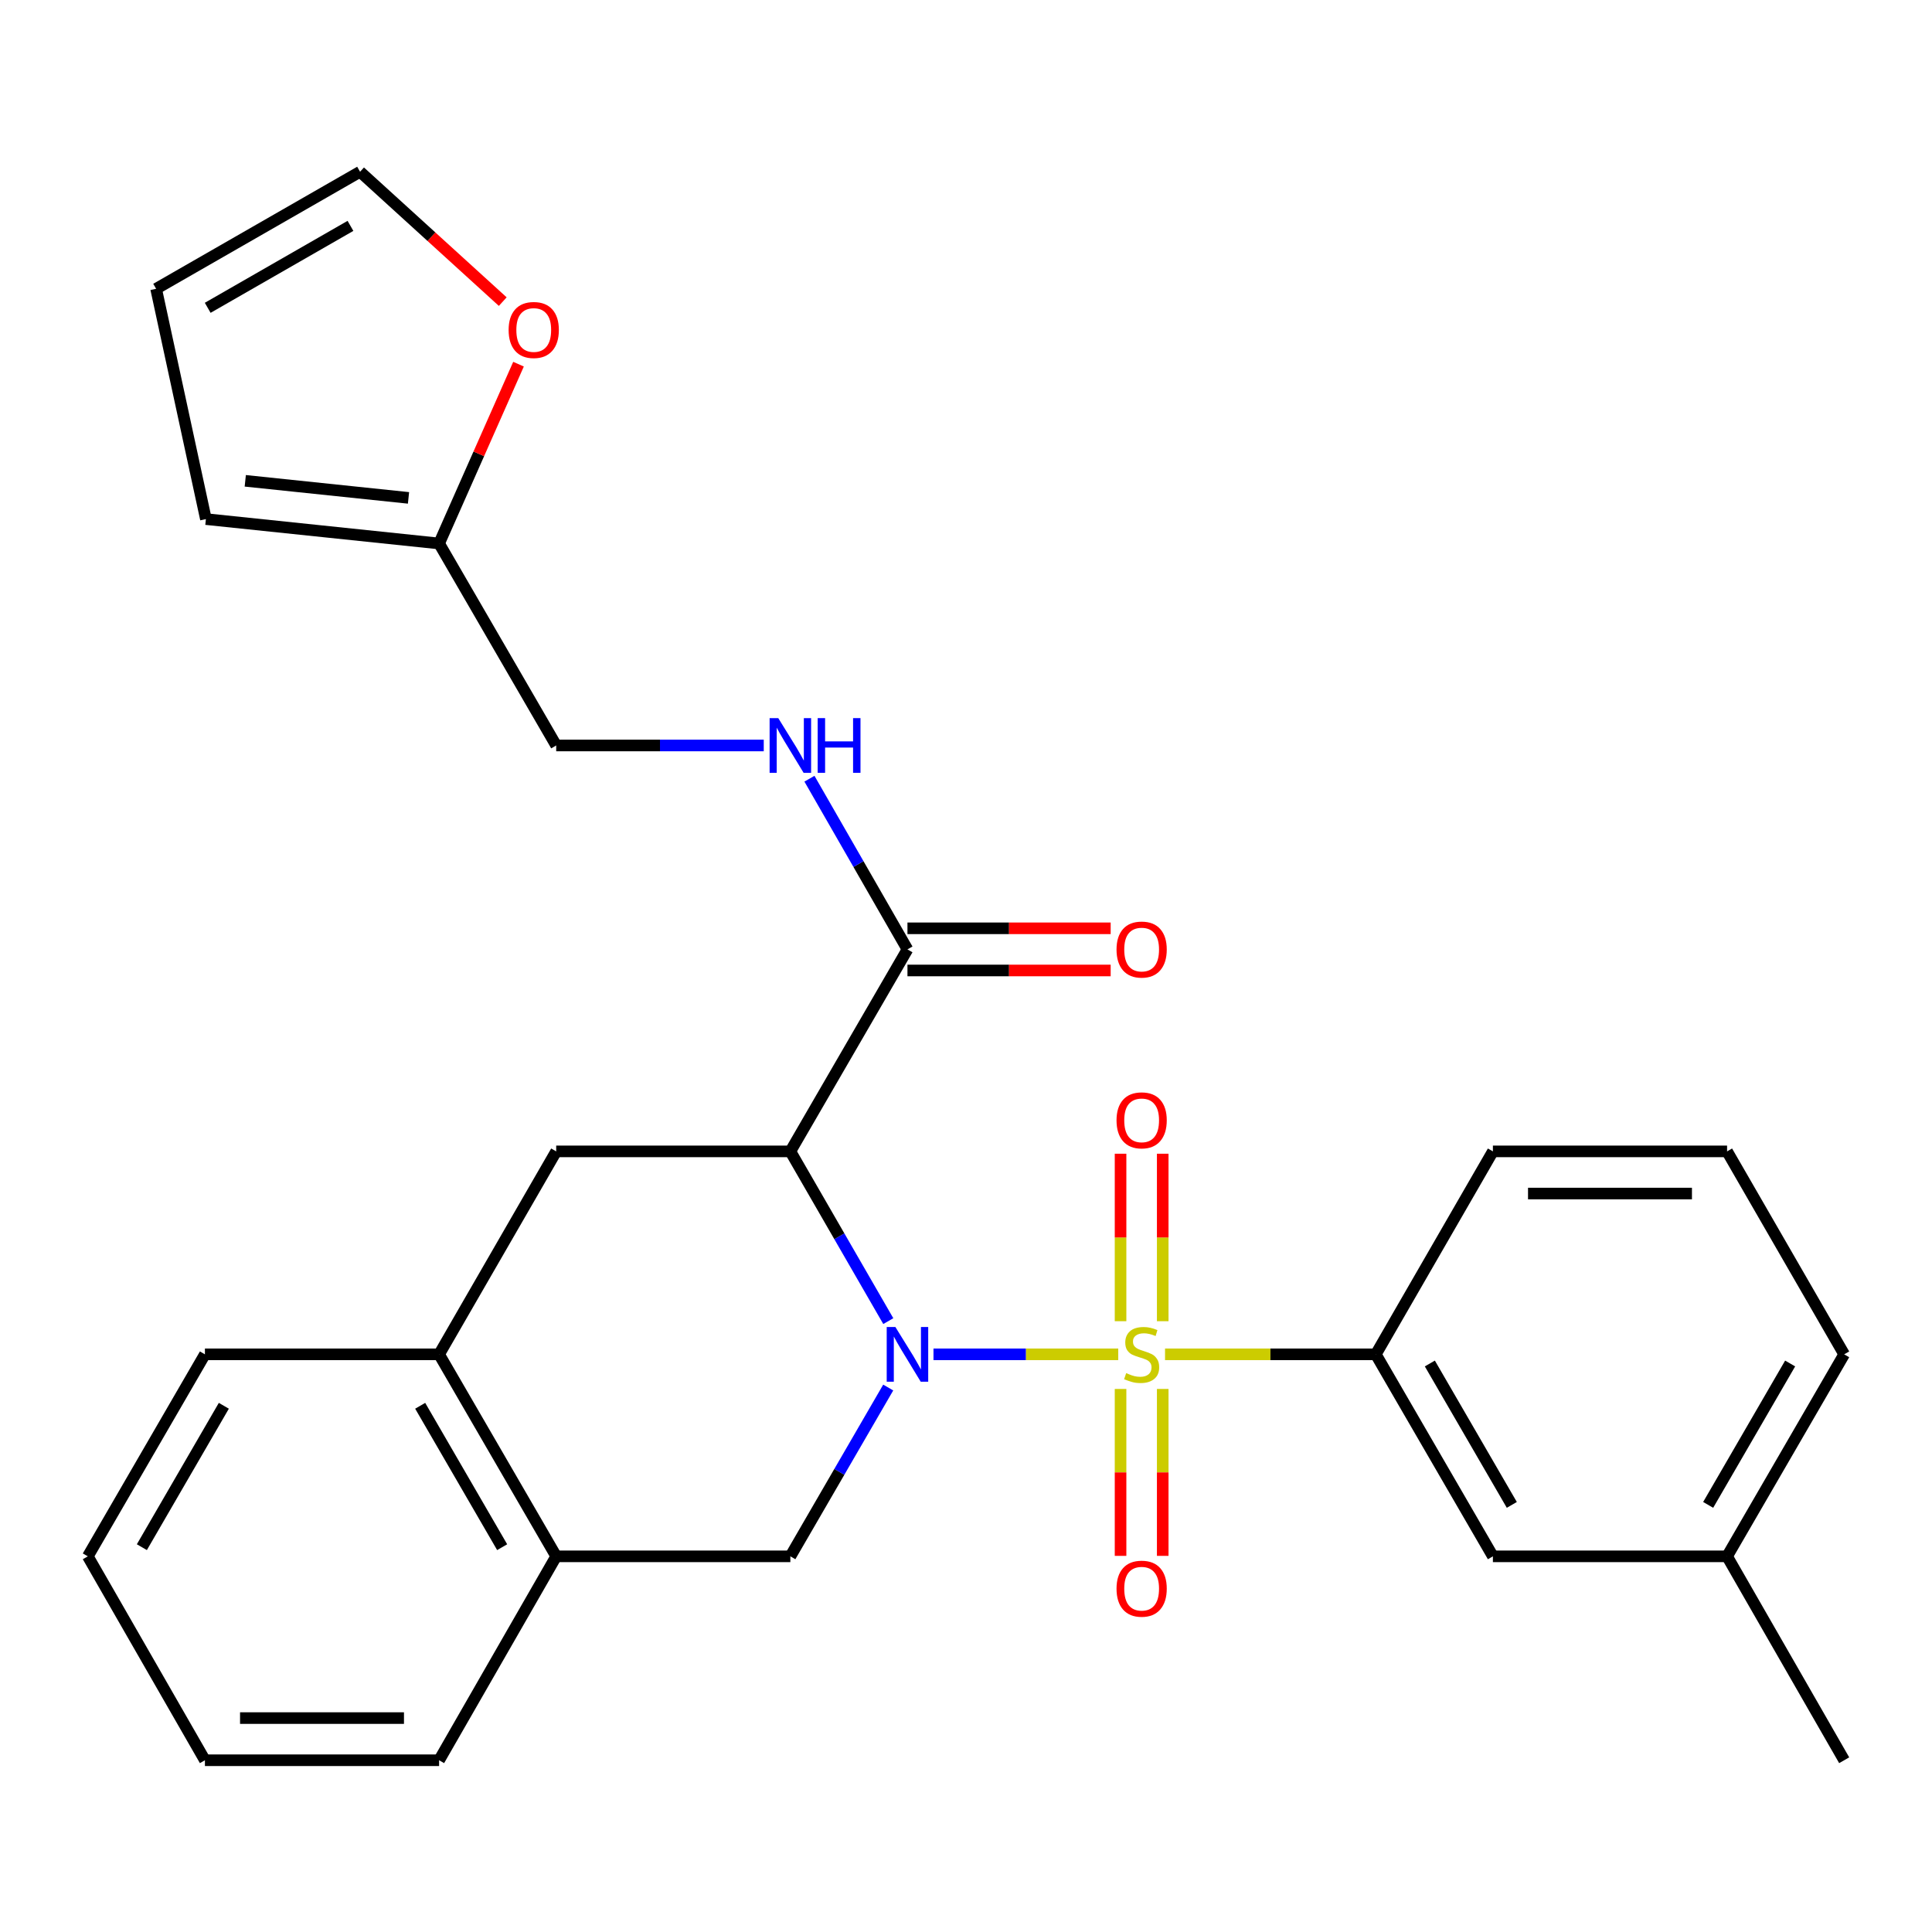 <?xml version='1.0' encoding='iso-8859-1'?>
<svg version='1.1' baseProfile='full'
              xmlns='http://www.w3.org/2000/svg'
                      xmlns:rdkit='http://www.rdkit.org/xml'
                      xmlns:xlink='http://www.w3.org/1999/xlink'
                  xml:space='preserve'
width='1000px' height='1000px' viewBox='0 0 1000 1000'>
<!-- END OF HEADER -->
<rect style='opacity:1.0;fill:#FFFFFF;stroke:none' width='1000' height='1000' x='0' y='0'> </rect>
<path class='bond-0' d='M 578.801,701.004 L 530.984,701.004' style='fill:none;fill-rule:evenodd;stroke:#CCCC00;stroke-width:6px;stroke-linecap:butt;stroke-linejoin:miter;stroke-opacity:1' />
<path class='bond-0' d='M 530.984,701.004 L 483.168,701.004' style='fill:none;fill-rule:evenodd;stroke:#0000FF;stroke-width:6px;stroke-linecap:butt;stroke-linejoin:miter;stroke-opacity:1' />
<path class='bond-3' d='M 603.021,701.004 L 657.566,701.004' style='fill:none;fill-rule:evenodd;stroke:#CCCC00;stroke-width:6px;stroke-linecap:butt;stroke-linejoin:miter;stroke-opacity:1' />
<path class='bond-3' d='M 657.566,701.004 L 712.111,701.004' style='fill:none;fill-rule:evenodd;stroke:#000000;stroke-width:6px;stroke-linecap:butt;stroke-linejoin:miter;stroke-opacity:1' />
<path class='bond-6' d='M 579.999,718.915 L 579.999,762.114' style='fill:none;fill-rule:evenodd;stroke:#CCCC00;stroke-width:6px;stroke-linecap:butt;stroke-linejoin:miter;stroke-opacity:1' />
<path class='bond-6' d='M 579.999,762.114 L 579.999,805.313' style='fill:none;fill-rule:evenodd;stroke:#FF0000;stroke-width:6px;stroke-linecap:butt;stroke-linejoin:miter;stroke-opacity:1' />
<path class='bond-6' d='M 601.824,718.915 L 601.824,762.114' style='fill:none;fill-rule:evenodd;stroke:#CCCC00;stroke-width:6px;stroke-linecap:butt;stroke-linejoin:miter;stroke-opacity:1' />
<path class='bond-6' d='M 601.824,762.114 L 601.824,805.313' style='fill:none;fill-rule:evenodd;stroke:#FF0000;stroke-width:6px;stroke-linecap:butt;stroke-linejoin:miter;stroke-opacity:1' />
<path class='bond-7' d='M 601.824,683.854 L 601.824,640.51' style='fill:none;fill-rule:evenodd;stroke:#CCCC00;stroke-width:6px;stroke-linecap:butt;stroke-linejoin:miter;stroke-opacity:1' />
<path class='bond-7' d='M 601.824,640.51 L 601.824,597.166' style='fill:none;fill-rule:evenodd;stroke:#FF0000;stroke-width:6px;stroke-linecap:butt;stroke-linejoin:miter;stroke-opacity:1' />
<path class='bond-7' d='M 579.999,683.854 L 579.999,640.51' style='fill:none;fill-rule:evenodd;stroke:#CCCC00;stroke-width:6px;stroke-linecap:butt;stroke-linejoin:miter;stroke-opacity:1' />
<path class='bond-7' d='M 579.999,640.51 L 579.999,597.166' style='fill:none;fill-rule:evenodd;stroke:#FF0000;stroke-width:6px;stroke-linecap:butt;stroke-linejoin:miter;stroke-opacity:1' />
<path class='bond-1' d='M 459.781,683.812 L 434.435,639.884' style='fill:none;fill-rule:evenodd;stroke:#0000FF;stroke-width:6px;stroke-linecap:butt;stroke-linejoin:miter;stroke-opacity:1' />
<path class='bond-1' d='M 434.435,639.884 L 409.088,595.955' style='fill:none;fill-rule:evenodd;stroke:#000000;stroke-width:6px;stroke-linecap:butt;stroke-linejoin:miter;stroke-opacity:1' />
<path class='bond-2' d='M 459.74,718.186 L 434.414,761.871' style='fill:none;fill-rule:evenodd;stroke:#0000FF;stroke-width:6px;stroke-linecap:butt;stroke-linejoin:miter;stroke-opacity:1' />
<path class='bond-2' d='M 434.414,761.871 L 409.088,805.556' style='fill:none;fill-rule:evenodd;stroke:#000000;stroke-width:6px;stroke-linecap:butt;stroke-linejoin:miter;stroke-opacity:1' />
<path class='bond-4' d='M 409.088,595.955 L 469.7,491.404' style='fill:none;fill-rule:evenodd;stroke:#000000;stroke-width:6px;stroke-linecap:butt;stroke-linejoin:miter;stroke-opacity:1' />
<path class='bond-5' d='M 409.088,595.955 L 287.889,595.955' style='fill:none;fill-rule:evenodd;stroke:#000000;stroke-width:6px;stroke-linecap:butt;stroke-linejoin:miter;stroke-opacity:1' />
<path class='bond-8' d='M 409.088,805.556 L 287.889,805.556' style='fill:none;fill-rule:evenodd;stroke:#000000;stroke-width:6px;stroke-linecap:butt;stroke-linejoin:miter;stroke-opacity:1' />
<path class='bond-13' d='M 712.111,701.004 L 772.722,805.556' style='fill:none;fill-rule:evenodd;stroke:#000000;stroke-width:6px;stroke-linecap:butt;stroke-linejoin:miter;stroke-opacity:1' />
<path class='bond-13' d='M 740.084,705.741 L 782.512,778.928' style='fill:none;fill-rule:evenodd;stroke:#000000;stroke-width:6px;stroke-linecap:butt;stroke-linejoin:miter;stroke-opacity:1' />
<path class='bond-20' d='M 712.111,701.004 L 772.722,595.955' style='fill:none;fill-rule:evenodd;stroke:#000000;stroke-width:6px;stroke-linecap:butt;stroke-linejoin:miter;stroke-opacity:1' />
<path class='bond-10' d='M 469.7,491.404 L 444.334,447.232' style='fill:none;fill-rule:evenodd;stroke:#000000;stroke-width:6px;stroke-linecap:butt;stroke-linejoin:miter;stroke-opacity:1' />
<path class='bond-10' d='M 444.334,447.232 L 418.967,403.06' style='fill:none;fill-rule:evenodd;stroke:#0000FF;stroke-width:6px;stroke-linecap:butt;stroke-linejoin:miter;stroke-opacity:1' />
<path class='bond-14' d='M 469.7,502.316 L 522.291,502.316' style='fill:none;fill-rule:evenodd;stroke:#000000;stroke-width:6px;stroke-linecap:butt;stroke-linejoin:miter;stroke-opacity:1' />
<path class='bond-14' d='M 522.291,502.316 L 574.881,502.316' style='fill:none;fill-rule:evenodd;stroke:#FF0000;stroke-width:6px;stroke-linecap:butt;stroke-linejoin:miter;stroke-opacity:1' />
<path class='bond-14' d='M 469.7,480.491 L 522.291,480.491' style='fill:none;fill-rule:evenodd;stroke:#000000;stroke-width:6px;stroke-linecap:butt;stroke-linejoin:miter;stroke-opacity:1' />
<path class='bond-14' d='M 522.291,480.491 L 574.881,480.491' style='fill:none;fill-rule:evenodd;stroke:#FF0000;stroke-width:6px;stroke-linecap:butt;stroke-linejoin:miter;stroke-opacity:1' />
<path class='bond-29' d='M 287.889,595.955 L 227.278,701.004' style='fill:none;fill-rule:evenodd;stroke:#000000;stroke-width:6px;stroke-linecap:butt;stroke-linejoin:miter;stroke-opacity:1' />
<path class='bond-9' d='M 287.889,805.556 L 227.278,701.004' style='fill:none;fill-rule:evenodd;stroke:#000000;stroke-width:6px;stroke-linecap:butt;stroke-linejoin:miter;stroke-opacity:1' />
<path class='bond-9' d='M 259.916,800.819 L 217.488,727.633' style='fill:none;fill-rule:evenodd;stroke:#000000;stroke-width:6px;stroke-linecap:butt;stroke-linejoin:miter;stroke-opacity:1' />
<path class='bond-22' d='M 287.889,805.556 L 227.278,911.102' style='fill:none;fill-rule:evenodd;stroke:#000000;stroke-width:6px;stroke-linecap:butt;stroke-linejoin:miter;stroke-opacity:1' />
<path class='bond-23' d='M 227.278,701.004 L 106.066,701.004' style='fill:none;fill-rule:evenodd;stroke:#000000;stroke-width:6px;stroke-linecap:butt;stroke-linejoin:miter;stroke-opacity:1' />
<path class='bond-18' d='M 395.319,385.857 L 341.604,385.857' style='fill:none;fill-rule:evenodd;stroke:#0000FF;stroke-width:6px;stroke-linecap:butt;stroke-linejoin:miter;stroke-opacity:1' />
<path class='bond-18' d='M 341.604,385.857 L 287.889,385.857' style='fill:none;fill-rule:evenodd;stroke:#000000;stroke-width:6px;stroke-linecap:butt;stroke-linejoin:miter;stroke-opacity:1' />
<path class='bond-11' d='M 227.278,281.306 L 287.889,385.857' style='fill:none;fill-rule:evenodd;stroke:#000000;stroke-width:6px;stroke-linecap:butt;stroke-linejoin:miter;stroke-opacity:1' />
<path class='bond-12' d='M 227.278,281.306 L 247.831,234.902' style='fill:none;fill-rule:evenodd;stroke:#000000;stroke-width:6px;stroke-linecap:butt;stroke-linejoin:miter;stroke-opacity:1' />
<path class='bond-12' d='M 247.831,234.902 L 268.385,188.499' style='fill:none;fill-rule:evenodd;stroke:#FF0000;stroke-width:6px;stroke-linecap:butt;stroke-linejoin:miter;stroke-opacity:1' />
<path class='bond-15' d='M 227.278,281.306 L 106.576,268.684' style='fill:none;fill-rule:evenodd;stroke:#000000;stroke-width:6px;stroke-linecap:butt;stroke-linejoin:miter;stroke-opacity:1' />
<path class='bond-15' d='M 211.442,257.706 L 126.951,248.871' style='fill:none;fill-rule:evenodd;stroke:#000000;stroke-width:6px;stroke-linecap:butt;stroke-linejoin:miter;stroke-opacity:1' />
<path class='bond-16' d='M 260.223,156.117 L 223.296,122.508' style='fill:none;fill-rule:evenodd;stroke:#FF0000;stroke-width:6px;stroke-linecap:butt;stroke-linejoin:miter;stroke-opacity:1' />
<path class='bond-16' d='M 223.296,122.508 L 186.369,88.898' style='fill:none;fill-rule:evenodd;stroke:#000000;stroke-width:6px;stroke-linecap:butt;stroke-linejoin:miter;stroke-opacity:1' />
<path class='bond-19' d='M 772.722,805.556 L 893.934,805.556' style='fill:none;fill-rule:evenodd;stroke:#000000;stroke-width:6px;stroke-linecap:butt;stroke-linejoin:miter;stroke-opacity:1' />
<path class='bond-17' d='M 106.576,268.684 L 80.81,149.485' style='fill:none;fill-rule:evenodd;stroke:#000000;stroke-width:6px;stroke-linecap:butt;stroke-linejoin:miter;stroke-opacity:1' />
<path class='bond-31' d='M 186.369,88.898 L 80.81,149.485' style='fill:none;fill-rule:evenodd;stroke:#000000;stroke-width:6px;stroke-linecap:butt;stroke-linejoin:miter;stroke-opacity:1' />
<path class='bond-31' d='M 181.399,116.914 L 107.508,159.325' style='fill:none;fill-rule:evenodd;stroke:#000000;stroke-width:6px;stroke-linecap:butt;stroke-linejoin:miter;stroke-opacity:1' />
<path class='bond-25' d='M 893.934,805.556 L 954.545,911.102' style='fill:none;fill-rule:evenodd;stroke:#000000;stroke-width:6px;stroke-linecap:butt;stroke-linejoin:miter;stroke-opacity:1' />
<path class='bond-28' d='M 893.934,805.556 L 954.545,701.004' style='fill:none;fill-rule:evenodd;stroke:#000000;stroke-width:6px;stroke-linecap:butt;stroke-linejoin:miter;stroke-opacity:1' />
<path class='bond-28' d='M 884.144,778.928 L 926.573,705.741' style='fill:none;fill-rule:evenodd;stroke:#000000;stroke-width:6px;stroke-linecap:butt;stroke-linejoin:miter;stroke-opacity:1' />
<path class='bond-21' d='M 772.722,595.955 L 893.934,595.955' style='fill:none;fill-rule:evenodd;stroke:#000000;stroke-width:6px;stroke-linecap:butt;stroke-linejoin:miter;stroke-opacity:1' />
<path class='bond-21' d='M 790.904,617.78 L 875.752,617.78' style='fill:none;fill-rule:evenodd;stroke:#000000;stroke-width:6px;stroke-linecap:butt;stroke-linejoin:miter;stroke-opacity:1' />
<path class='bond-24' d='M 893.934,595.955 L 954.545,701.004' style='fill:none;fill-rule:evenodd;stroke:#000000;stroke-width:6px;stroke-linecap:butt;stroke-linejoin:miter;stroke-opacity:1' />
<path class='bond-26' d='M 227.278,911.102 L 106.066,911.102' style='fill:none;fill-rule:evenodd;stroke:#000000;stroke-width:6px;stroke-linecap:butt;stroke-linejoin:miter;stroke-opacity:1' />
<path class='bond-26' d='M 209.096,889.278 L 124.248,889.278' style='fill:none;fill-rule:evenodd;stroke:#000000;stroke-width:6px;stroke-linecap:butt;stroke-linejoin:miter;stroke-opacity:1' />
<path class='bond-30' d='M 106.066,701.004 L 45.455,805.556' style='fill:none;fill-rule:evenodd;stroke:#000000;stroke-width:6px;stroke-linecap:butt;stroke-linejoin:miter;stroke-opacity:1' />
<path class='bond-30' d='M 115.856,727.633 L 73.427,800.819' style='fill:none;fill-rule:evenodd;stroke:#000000;stroke-width:6px;stroke-linecap:butt;stroke-linejoin:miter;stroke-opacity:1' />
<path class='bond-27' d='M 106.066,911.102 L 45.455,805.556' style='fill:none;fill-rule:evenodd;stroke:#000000;stroke-width:6px;stroke-linecap:butt;stroke-linejoin:miter;stroke-opacity:1' />
<path  class='atom-0' d='M 582.912 710.724
Q 583.232 710.844, 584.552 711.404
Q 585.872 711.964, 587.312 712.324
Q 588.792 712.644, 590.232 712.644
Q 592.912 712.644, 594.472 711.364
Q 596.032 710.044, 596.032 707.764
Q 596.032 706.204, 595.232 705.244
Q 594.472 704.284, 593.272 703.764
Q 592.072 703.244, 590.072 702.644
Q 587.552 701.884, 586.032 701.164
Q 584.552 700.444, 583.472 698.924
Q 582.432 697.404, 582.432 694.844
Q 582.432 691.284, 584.832 689.084
Q 587.272 686.884, 592.072 686.884
Q 595.352 686.884, 599.072 688.444
L 598.152 691.524
Q 594.752 690.124, 592.192 690.124
Q 589.432 690.124, 587.912 691.284
Q 586.392 692.404, 586.432 694.364
Q 586.432 695.884, 587.192 696.804
Q 587.992 697.724, 589.112 698.244
Q 590.272 698.764, 592.192 699.364
Q 594.752 700.164, 596.272 700.964
Q 597.792 701.764, 598.872 703.404
Q 599.992 705.004, 599.992 707.764
Q 599.992 711.684, 597.352 713.804
Q 594.752 715.884, 590.392 715.884
Q 587.872 715.884, 585.952 715.324
Q 584.072 714.804, 581.832 713.884
L 582.912 710.724
' fill='#CCCC00'/>
<path  class='atom-1' d='M 463.44 686.844
L 472.72 701.844
Q 473.64 703.324, 475.12 706.004
Q 476.6 708.684, 476.68 708.844
L 476.68 686.844
L 480.44 686.844
L 480.44 715.164
L 476.56 715.164
L 466.6 698.764
Q 465.44 696.844, 464.2 694.644
Q 463 692.444, 462.64 691.764
L 462.64 715.164
L 458.96 715.164
L 458.96 686.844
L 463.44 686.844
' fill='#0000FF'/>
<path  class='atom-7' d='M 577.912 822.296
Q 577.912 815.496, 581.272 811.696
Q 584.632 807.896, 590.912 807.896
Q 597.192 807.896, 600.552 811.696
Q 603.912 815.496, 603.912 822.296
Q 603.912 829.176, 600.512 833.096
Q 597.112 836.976, 590.912 836.976
Q 584.672 836.976, 581.272 833.096
Q 577.912 829.216, 577.912 822.296
M 590.912 833.776
Q 595.232 833.776, 597.552 830.896
Q 599.912 827.976, 599.912 822.296
Q 599.912 816.736, 597.552 813.936
Q 595.232 811.096, 590.912 811.096
Q 586.592 811.096, 584.232 813.896
Q 581.912 816.696, 581.912 822.296
Q 581.912 828.016, 584.232 830.896
Q 586.592 833.776, 590.912 833.776
' fill='#FF0000'/>
<path  class='atom-8' d='M 577.912 579.885
Q 577.912 573.085, 581.272 569.285
Q 584.632 565.485, 590.912 565.485
Q 597.192 565.485, 600.552 569.285
Q 603.912 573.085, 603.912 579.885
Q 603.912 586.765, 600.512 590.685
Q 597.112 594.565, 590.912 594.565
Q 584.672 594.565, 581.272 590.685
Q 577.912 586.805, 577.912 579.885
M 590.912 591.365
Q 595.232 591.365, 597.552 588.485
Q 599.912 585.565, 599.912 579.885
Q 599.912 574.325, 597.552 571.525
Q 595.232 568.685, 590.912 568.685
Q 586.592 568.685, 584.232 571.485
Q 581.912 574.285, 581.912 579.885
Q 581.912 585.605, 584.232 588.485
Q 586.592 591.365, 590.912 591.365
' fill='#FF0000'/>
<path  class='atom-11' d='M 402.828 371.697
L 412.108 386.697
Q 413.028 388.177, 414.508 390.857
Q 415.988 393.537, 416.068 393.697
L 416.068 371.697
L 419.828 371.697
L 419.828 400.017
L 415.948 400.017
L 405.988 383.617
Q 404.828 381.697, 403.588 379.497
Q 402.388 377.297, 402.028 376.617
L 402.028 400.017
L 398.348 400.017
L 398.348 371.697
L 402.828 371.697
' fill='#0000FF'/>
<path  class='atom-11' d='M 423.228 371.697
L 427.068 371.697
L 427.068 383.737
L 441.548 383.737
L 441.548 371.697
L 445.388 371.697
L 445.388 400.017
L 441.548 400.017
L 441.548 386.937
L 427.068 386.937
L 427.068 400.017
L 423.228 400.017
L 423.228 371.697
' fill='#0000FF'/>
<path  class='atom-13' d='M 263.262 170.796
Q 263.262 163.996, 266.622 160.196
Q 269.982 156.396, 276.262 156.396
Q 282.542 156.396, 285.902 160.196
Q 289.262 163.996, 289.262 170.796
Q 289.262 177.676, 285.862 181.596
Q 282.462 185.476, 276.262 185.476
Q 270.022 185.476, 266.622 181.596
Q 263.262 177.716, 263.262 170.796
M 276.262 182.276
Q 280.582 182.276, 282.902 179.396
Q 285.262 176.476, 285.262 170.796
Q 285.262 165.236, 282.902 162.436
Q 280.582 159.596, 276.262 159.596
Q 271.942 159.596, 269.582 162.396
Q 267.262 165.196, 267.262 170.796
Q 267.262 176.516, 269.582 179.396
Q 271.942 182.276, 276.262 182.276
' fill='#FF0000'/>
<path  class='atom-15' d='M 577.912 491.484
Q 577.912 484.684, 581.272 480.884
Q 584.632 477.084, 590.912 477.084
Q 597.192 477.084, 600.552 480.884
Q 603.912 484.684, 603.912 491.484
Q 603.912 498.364, 600.512 502.284
Q 597.112 506.164, 590.912 506.164
Q 584.672 506.164, 581.272 502.284
Q 577.912 498.404, 577.912 491.484
M 590.912 502.964
Q 595.232 502.964, 597.552 500.084
Q 599.912 497.164, 599.912 491.484
Q 599.912 485.924, 597.552 483.124
Q 595.232 480.284, 590.912 480.284
Q 586.592 480.284, 584.232 483.084
Q 581.912 485.884, 581.912 491.484
Q 581.912 497.204, 584.232 500.084
Q 586.592 502.964, 590.912 502.964
' fill='#FF0000'/>
</svg>
